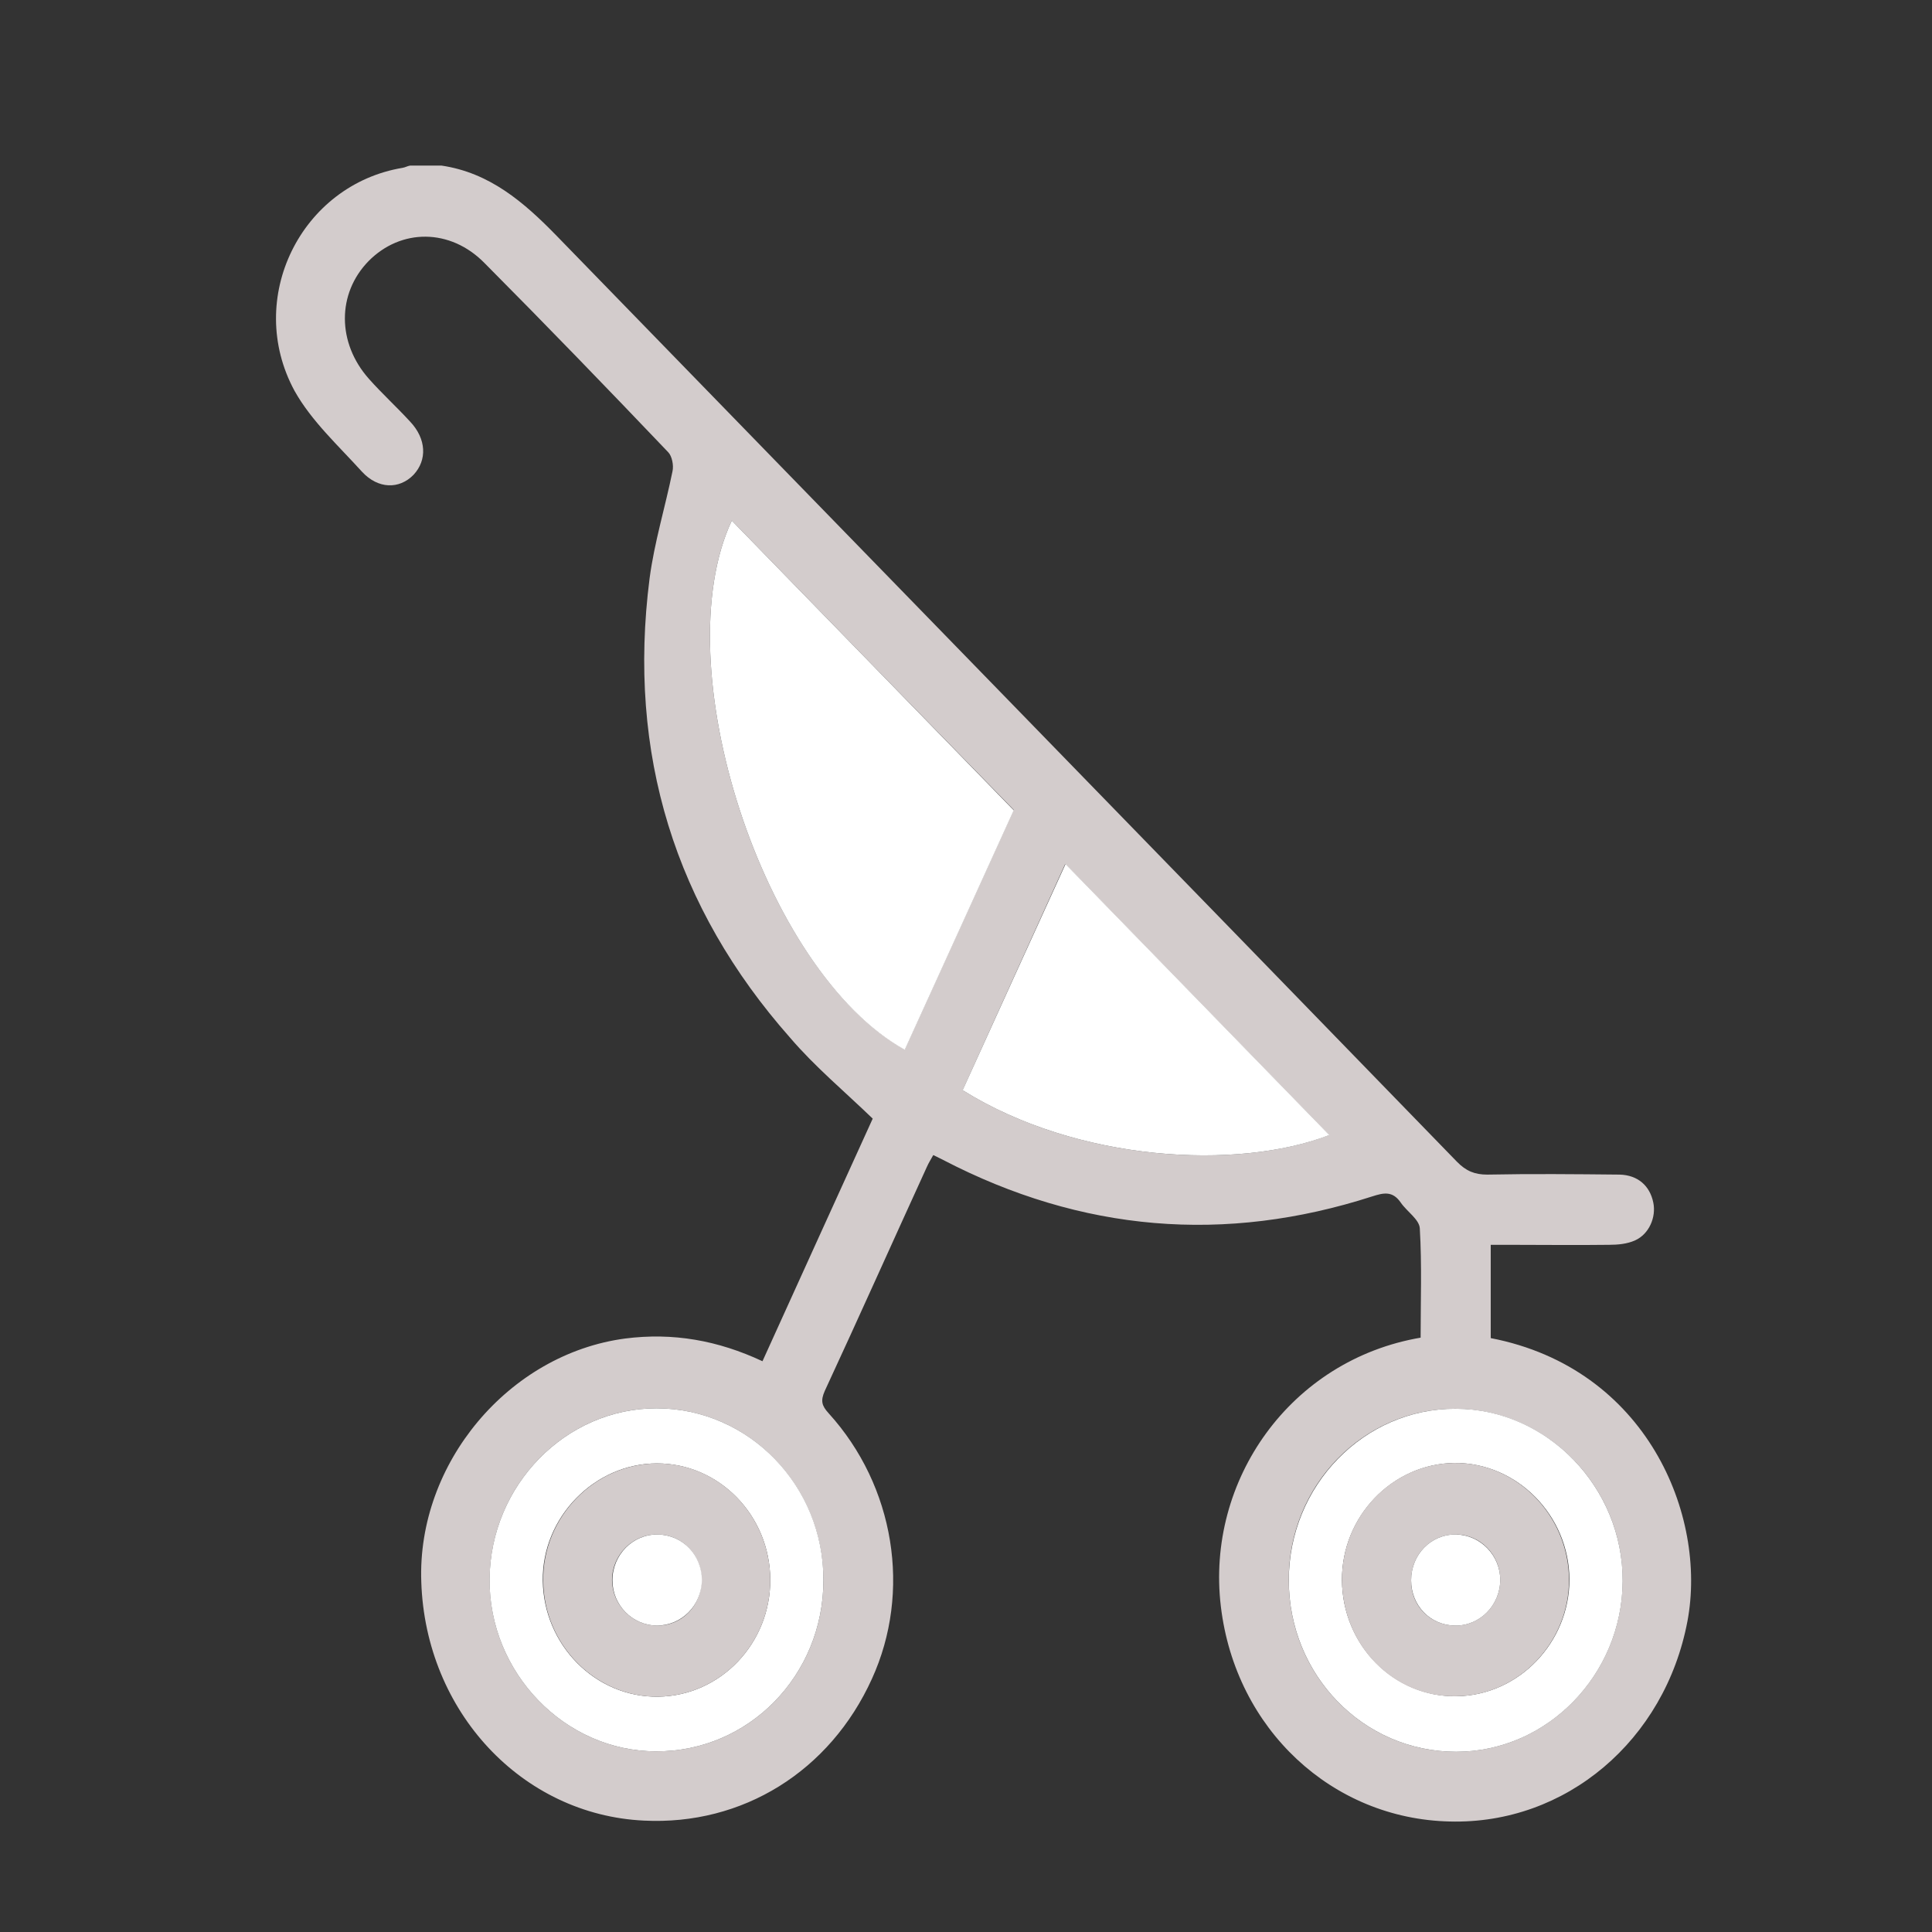 <?xml version="1.0" encoding="UTF-8"?>
<svg xmlns="http://www.w3.org/2000/svg" width="35" height="35" viewBox="0 0 35 35" fill="none">
  <rect x="0" y="0" width="35" height="35" fill="#333333" stroke="none"/>
  <path d="M8 3C8.87 3.129 9.488 3.66 10.084 4.272C15.521 9.866 20.965 15.452 26.394 21.046C26.559 21.215 26.716 21.279 26.943 21.279C27.742 21.263 28.541 21.271 29.34 21.279C29.669 21.287 29.889 21.48 29.951 21.786C30.006 22.052 29.873 22.358 29.622 22.47C29.481 22.535 29.309 22.551 29.152 22.551C28.541 22.559 27.938 22.551 27.327 22.551C27.225 22.551 27.123 22.551 27.006 22.551C27.006 23.139 27.006 23.694 27.006 24.241C29.834 24.788 30.93 27.453 30.57 29.368C30.163 31.526 28.369 33.055 26.261 32.998C24.138 32.95 22.383 31.332 22.117 29.103C21.843 26.817 23.378 24.636 25.736 24.233C25.736 23.573 25.76 22.913 25.721 22.253C25.713 22.092 25.486 21.947 25.376 21.786C25.227 21.569 25.063 21.609 24.859 21.674C22.188 22.535 19.594 22.317 17.087 21.014C17.041 20.989 16.986 20.965 16.907 20.925C16.868 20.997 16.821 21.07 16.79 21.142C16.171 22.495 15.568 23.847 14.941 25.199C14.863 25.376 14.886 25.465 15.011 25.602C16.21 26.922 16.516 28.837 15.795 30.415C15.035 32.089 13.453 33.071 11.666 32.982C9.457 32.878 7.71 31.01 7.632 28.66C7.553 26.511 9.214 24.531 11.322 24.249C12.191 24.137 13.006 24.282 13.813 24.66C14.487 23.179 15.152 21.706 15.81 20.265C15.293 19.766 14.761 19.323 14.314 18.8C12.23 16.442 11.361 13.657 11.768 10.477C11.854 9.826 12.05 9.19 12.183 8.538C12.207 8.433 12.175 8.264 12.105 8.192C11 7.033 9.896 5.89 8.775 4.763C8.157 4.135 7.264 4.135 6.676 4.731C6.104 5.318 6.104 6.212 6.684 6.864C6.919 7.129 7.185 7.371 7.428 7.636C7.726 7.95 7.741 8.336 7.491 8.602C7.232 8.868 6.848 8.86 6.558 8.546C6.128 8.071 5.642 7.628 5.336 7.081C4.428 5.407 5.454 3.346 7.295 3.04C7.342 3.032 7.381 3.008 7.428 3C7.624 3 7.812 3 8 3ZM13.257 9.431C12.027 12.055 13.829 17.601 16.39 19.009C17.056 17.552 17.714 16.096 18.364 14.671C16.649 12.916 14.949 11.17 13.257 9.431ZM17.44 19.75C19.516 21.046 22.415 21.207 24.076 20.563C22.493 18.937 20.895 17.295 19.297 15.653C18.686 16.997 18.067 18.366 17.44 19.75ZM14.917 28.628C14.917 26.913 13.562 25.513 11.893 25.513C10.248 25.513 8.885 26.905 8.87 28.604C8.854 30.302 10.233 31.727 11.886 31.727C13.562 31.735 14.917 30.35 14.917 28.628ZM23.347 28.628C23.347 30.35 24.702 31.735 26.379 31.735C28.024 31.735 29.387 30.342 29.395 28.644C29.403 26.946 28.032 25.529 26.371 25.521C24.702 25.513 23.339 26.913 23.347 28.628Z" fill="#D3CCCC"></path>
  <path d="M13.257 9.431C14.949 11.17 16.649 12.916 18.365 14.679C17.715 16.104 17.057 17.561 16.391 19.017C13.829 17.601 12.027 12.055 13.257 9.431Z" fill="white"></path>
  <path d="M17.439 19.75C18.065 18.366 18.692 16.997 19.303 15.653C20.901 17.295 22.499 18.937 24.082 20.563C22.413 21.207 19.515 21.046 17.439 19.75Z" fill="white"></path>
  <path d="M14.917 28.628C14.917 30.351 13.562 31.735 11.885 31.727C10.232 31.727 8.854 30.302 8.869 28.604C8.885 26.905 10.248 25.513 11.893 25.513C13.562 25.513 14.925 26.914 14.917 28.628ZM13.954 28.612C13.946 27.453 13.029 26.511 11.901 26.511C10.773 26.511 9.817 27.485 9.833 28.636C9.849 29.803 10.789 30.753 11.925 30.737C13.053 30.721 13.961 29.771 13.954 28.612Z" fill="white"></path>
  <path d="M23.348 28.628C23.348 26.914 24.711 25.513 26.372 25.521C28.025 25.521 29.404 26.946 29.396 28.644C29.388 30.343 28.025 31.735 26.38 31.735C24.695 31.735 23.348 30.343 23.348 28.628ZM24.311 28.628C24.319 29.803 25.251 30.745 26.387 30.729C27.515 30.713 28.432 29.755 28.432 28.612C28.424 27.445 27.476 26.495 26.348 26.503C25.22 26.519 24.303 27.477 24.311 28.628Z" fill="white"></path>
  <path d="M13.954 28.612C13.962 29.771 13.053 30.721 11.925 30.737C10.797 30.753 9.849 29.803 9.841 28.636C9.825 27.485 10.773 26.511 11.909 26.511C13.03 26.511 13.946 27.453 13.954 28.612ZM11.893 29.449C12.356 29.457 12.708 29.087 12.708 28.62C12.708 28.161 12.356 27.799 11.909 27.799C11.463 27.791 11.087 28.169 11.087 28.628C11.095 29.079 11.455 29.441 11.893 29.449Z" fill="#D3CCCC"></path>
  <path d="M24.311 28.628C24.303 27.469 25.219 26.519 26.34 26.503C27.468 26.487 28.416 27.445 28.424 28.612C28.431 29.755 27.507 30.721 26.379 30.729C25.243 30.753 24.318 29.803 24.311 28.628ZM26.355 29.449C26.81 29.457 27.178 29.078 27.178 28.62C27.178 28.169 26.817 27.799 26.379 27.799C25.924 27.791 25.564 28.161 25.564 28.628C25.556 29.087 25.909 29.441 26.355 29.449Z" fill="#D3CCCC"></path>
  <path d="M11.894 29.449C11.455 29.441 11.095 29.079 11.095 28.628C11.095 28.169 11.463 27.791 11.917 27.799C12.364 27.807 12.709 28.161 12.716 28.62C12.709 29.087 12.348 29.449 11.894 29.449Z" fill="white"></path>
  <path d="M26.356 29.449C25.909 29.441 25.564 29.087 25.564 28.628C25.564 28.161 25.925 27.791 26.379 27.799C26.818 27.807 27.178 28.177 27.178 28.62C27.178 29.079 26.81 29.457 26.356 29.449Z" fill="white"></path>
</svg>
